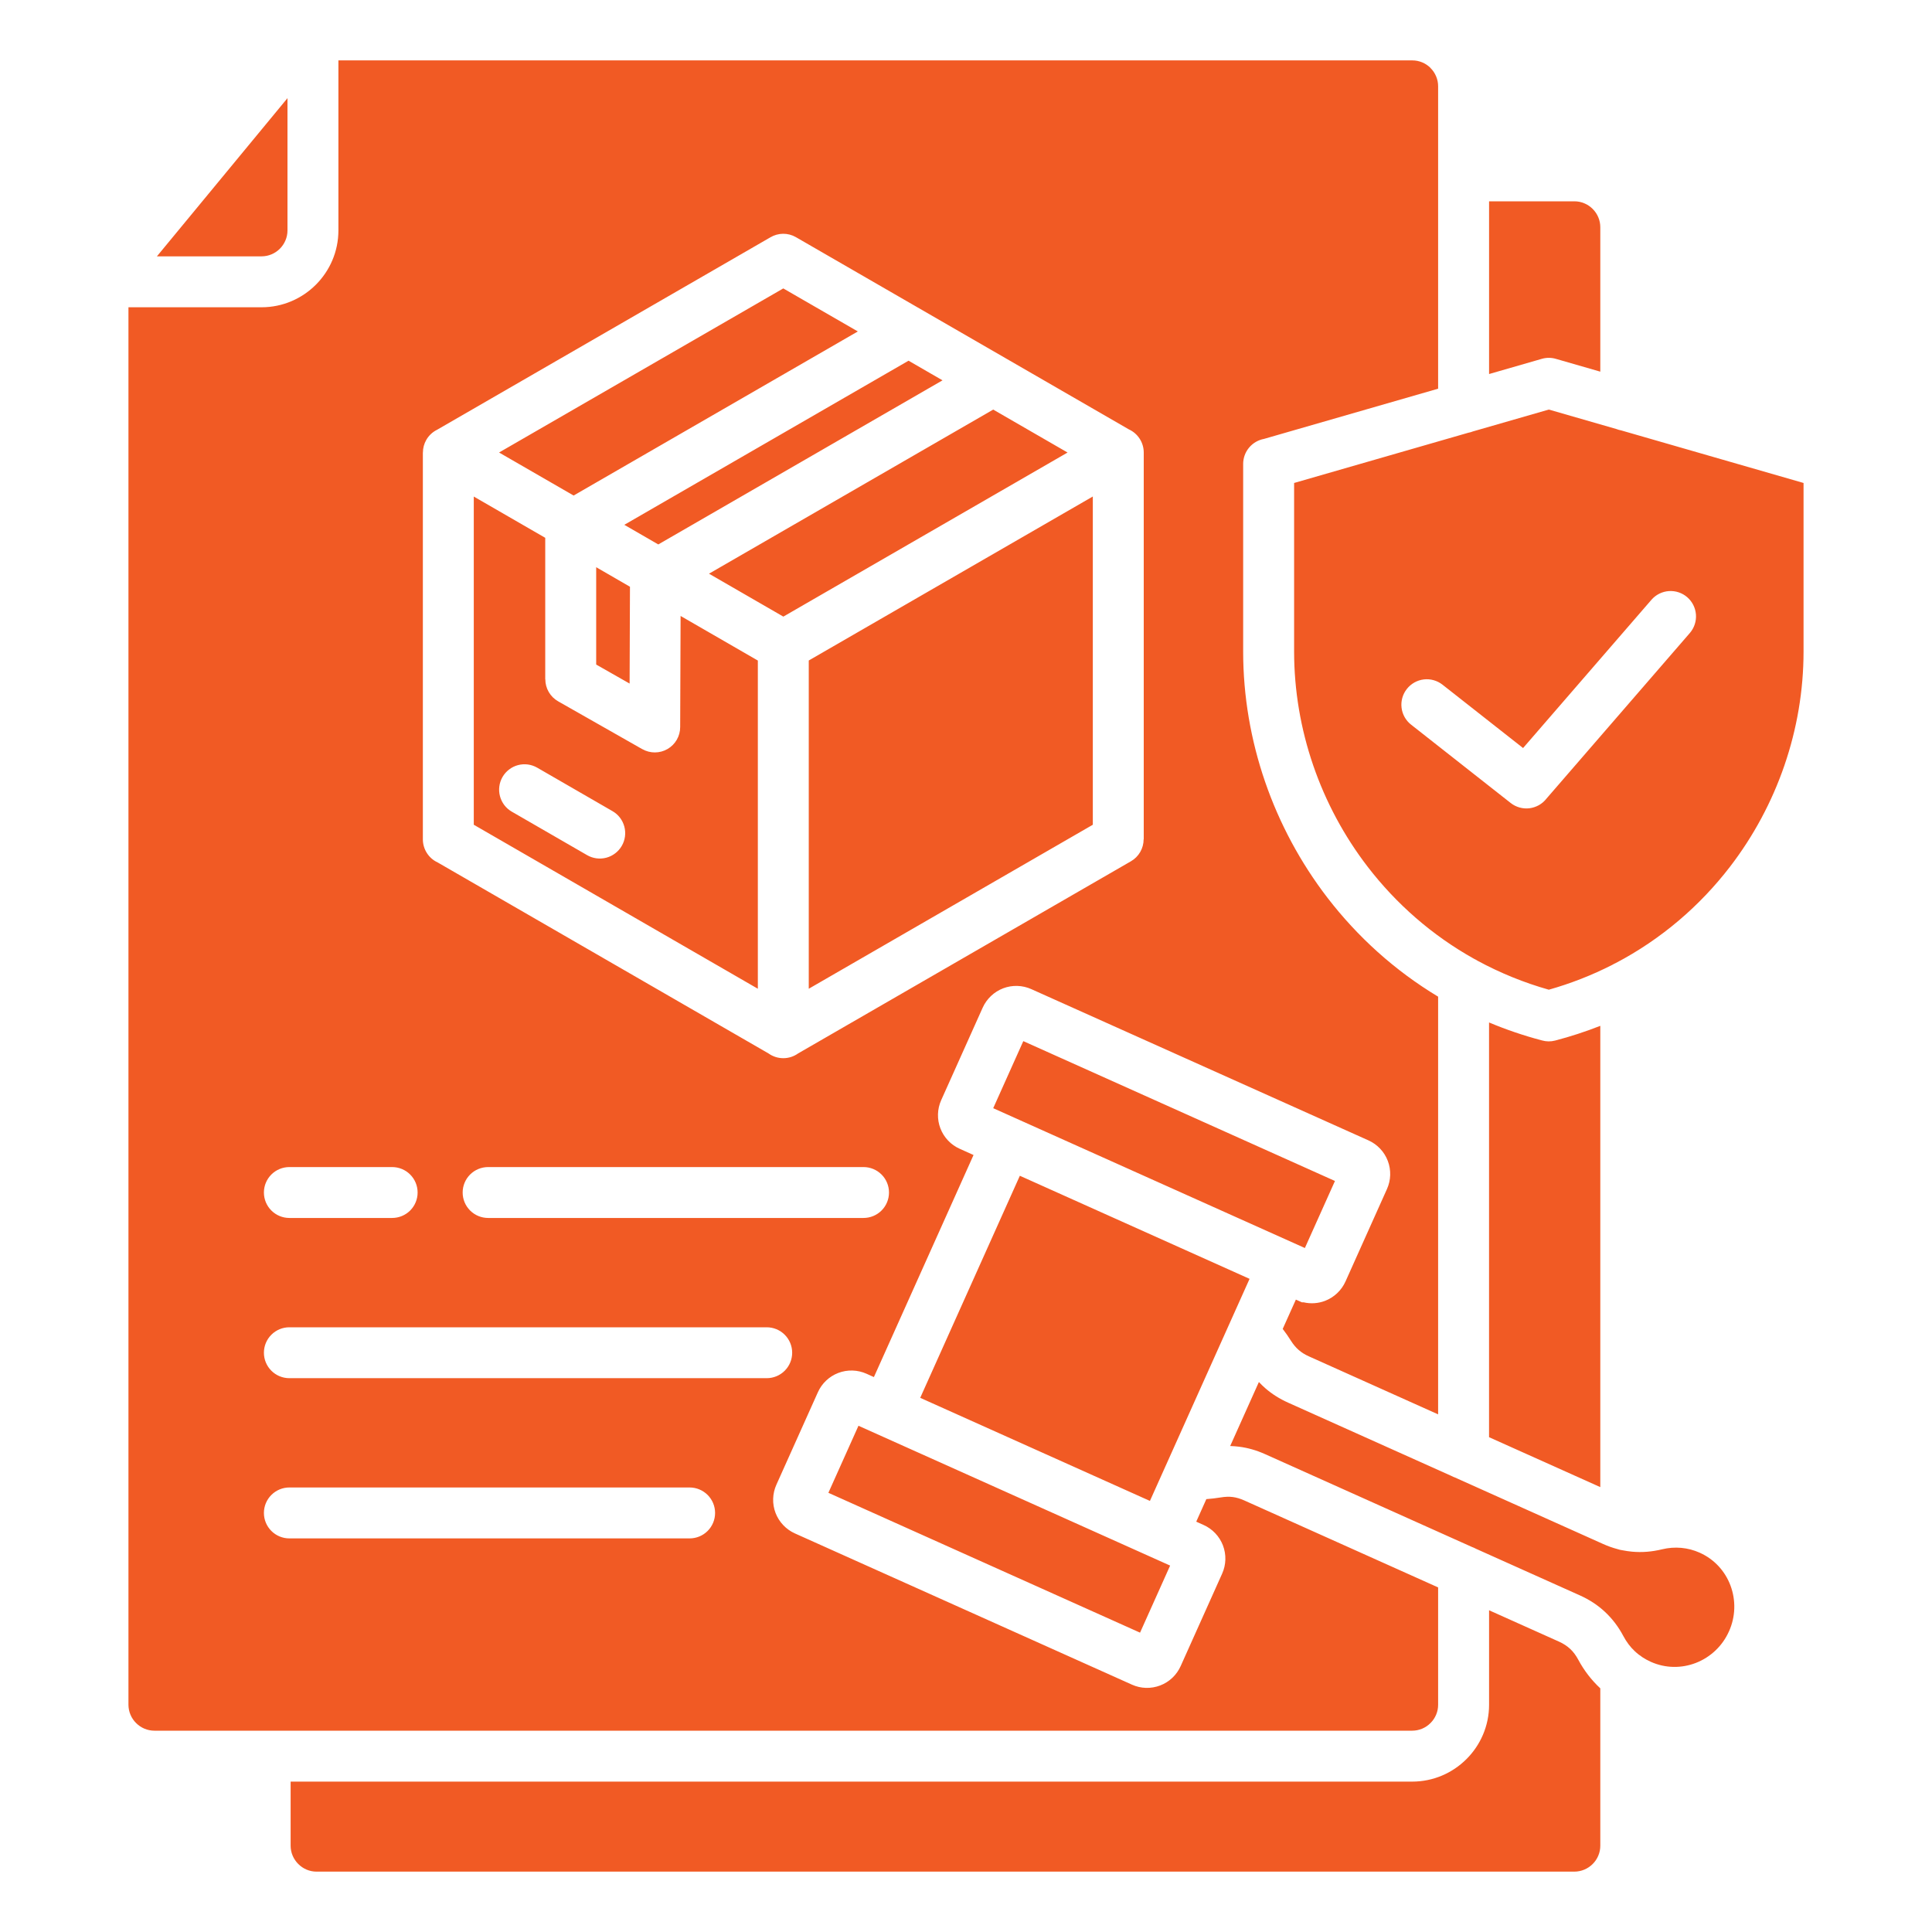 <svg width="70" height="70" viewBox="0 0 70 70" fill="none" xmlns="http://www.w3.org/2000/svg">
<path fill-rule="evenodd" clip-rule="evenodd" d="M30.014 54.087L41.306 59.154L42.396 56.724L31.104 51.658L30.014 54.087ZM35.986 40.152L47.278 45.218L48.368 42.789L37.076 37.722L35.986 40.152ZM45.274 46.335L41.664 54.381L33.341 50.646L36.951 42.6L45.274 46.335ZM51.127 26.256C50.934 26.105 50.81 25.884 50.781 25.642C50.752 25.399 50.821 25.155 50.972 24.963C51.123 24.771 51.344 24.646 51.586 24.617C51.829 24.588 52.073 24.657 52.265 24.808L55.184 27.103L59.842 21.723C60.003 21.542 60.228 21.432 60.469 21.416C60.711 21.4 60.949 21.48 61.132 21.638C61.315 21.797 61.428 22.021 61.447 22.262C61.466 22.503 61.389 22.742 61.233 22.927L56.035 28.931L56.029 28.939C55.954 29.034 55.861 29.114 55.756 29.173C55.65 29.232 55.534 29.27 55.414 29.285C55.294 29.299 55.172 29.29 55.056 29.257C54.939 29.224 54.83 29.169 54.735 29.094L51.127 26.256ZM5.685 9.288H9.477C9.734 9.288 9.969 9.182 10.14 9.012C10.31 8.841 10.416 8.606 10.416 8.349V3.556L5.685 9.288V9.288ZM12.261 2.188H51.167C51.427 2.188 51.661 2.292 51.83 2.461L51.831 2.462L51.83 2.464C51.917 2.551 51.987 2.654 52.034 2.768C52.082 2.882 52.106 3.004 52.106 3.127V14.083L45.798 15.902C45.586 15.941 45.394 16.053 45.256 16.219C45.118 16.384 45.042 16.593 45.042 16.809V23.605C45.042 26.835 46.142 29.985 48.097 32.528C49.183 33.94 50.533 35.165 52.106 36.111V51.245L47.42 49.142C47.279 49.079 47.158 49.003 47.053 48.911C46.95 48.822 46.859 48.713 46.775 48.58C46.682 48.431 46.582 48.288 46.475 48.149L46.952 47.087L46.985 47.102L47.17 47.185H47.23C47.488 47.245 47.759 47.227 48.007 47.133C48.171 47.07 48.321 46.975 48.449 46.854C48.577 46.733 48.679 46.588 48.751 46.428L50.252 43.082C50.324 42.922 50.364 42.749 50.369 42.574C50.374 42.399 50.345 42.224 50.282 42.06C50.22 41.896 50.125 41.745 50.004 41.618C49.883 41.49 49.738 41.388 49.577 41.316L37.369 35.839C37.209 35.767 37.037 35.727 36.861 35.722C36.686 35.716 36.511 35.746 36.347 35.808C36.183 35.871 36.033 35.965 35.905 36.087C35.777 36.208 35.675 36.353 35.603 36.513L34.102 39.859C34.03 40.019 33.99 40.192 33.985 40.368C33.98 40.543 34.009 40.718 34.072 40.882C34.135 41.047 34.229 41.197 34.35 41.324C34.471 41.452 34.616 41.554 34.777 41.625L35.273 41.848L31.663 49.894L31.397 49.774C31.237 49.702 31.064 49.662 30.888 49.657C30.712 49.652 30.538 49.681 30.373 49.744C30.209 49.807 30.059 49.901 29.932 50.022C29.804 50.143 29.702 50.288 29.631 50.449L28.13 53.794C28.058 53.954 28.018 54.127 28.013 54.302C28.007 54.477 28.037 54.652 28.099 54.816C28.162 54.98 28.257 55.131 28.378 55.258C28.499 55.386 28.644 55.489 28.804 55.56L41.013 61.038C41.172 61.11 41.345 61.15 41.52 61.155C41.696 61.16 41.87 61.13 42.034 61.068C42.199 61.005 42.349 60.911 42.477 60.79C42.604 60.669 42.707 60.524 42.779 60.363L44.28 57.017C44.352 56.857 44.392 56.684 44.397 56.508C44.402 56.333 44.372 56.158 44.31 55.994C44.247 55.83 44.152 55.679 44.031 55.552C43.91 55.425 43.766 55.322 43.605 55.251L43.342 55.133L43.708 54.316C43.883 54.303 44.056 54.283 44.228 54.255C44.387 54.228 44.532 54.223 44.666 54.24C44.799 54.258 44.936 54.298 45.081 54.363L52.106 57.515V61.767C52.106 61.89 52.082 62.012 52.034 62.126C51.987 62.239 51.917 62.343 51.83 62.429C51.743 62.517 51.64 62.586 51.526 62.634C51.412 62.681 51.29 62.706 51.167 62.706H5.594C5.47 62.706 5.348 62.681 5.235 62.634C5.121 62.586 5.018 62.517 4.931 62.429C4.843 62.343 4.774 62.239 4.727 62.126C4.679 62.012 4.655 61.89 4.654 61.767V11.133H9.477C10.243 11.133 10.94 10.82 11.444 10.316C11.948 9.812 12.261 9.116 12.261 8.349L12.261 2.188ZM10.484 49.934H27.78C28.024 49.934 28.259 49.837 28.432 49.664C28.605 49.491 28.702 49.257 28.702 49.012C28.702 48.767 28.605 48.533 28.432 48.36C28.259 48.187 28.024 48.09 27.78 48.09H10.484C10.239 48.09 10.005 48.187 9.832 48.36C9.659 48.533 9.562 48.767 9.562 49.012C9.562 49.257 9.659 49.491 9.832 49.664C10.005 49.837 10.239 49.934 10.484 49.934ZM10.484 55.739H24.986C25.231 55.739 25.466 55.642 25.639 55.469C25.812 55.296 25.909 55.062 25.909 54.817C25.909 54.572 25.812 54.338 25.639 54.165C25.466 53.992 25.231 53.894 24.986 53.894H10.484C10.239 53.894 10.005 53.992 9.832 54.165C9.659 54.338 9.562 54.572 9.562 54.817C9.562 55.062 9.659 55.296 9.832 55.469C10.005 55.642 10.239 55.739 10.484 55.739ZM17.685 44.129H31.287C31.532 44.129 31.767 44.032 31.94 43.859C32.113 43.686 32.21 43.452 32.21 43.207C32.21 42.962 32.113 42.728 31.94 42.555C31.767 42.382 31.532 42.285 31.287 42.285H17.685C17.441 42.285 17.206 42.382 17.033 42.555C16.86 42.728 16.763 42.962 16.763 43.207C16.763 43.452 16.86 43.686 17.033 43.859C17.206 44.032 17.441 44.129 17.685 44.129ZM10.484 44.129H14.208C14.453 44.129 14.688 44.032 14.861 43.859C15.034 43.686 15.131 43.452 15.131 43.207C15.131 42.962 15.034 42.728 14.861 42.555C14.688 42.382 14.453 42.285 14.208 42.285H10.484C10.239 42.285 10.005 42.382 9.832 42.555C9.659 42.728 9.562 42.962 9.562 43.207C9.562 43.452 9.659 43.686 9.832 43.859C10.005 44.032 10.239 44.129 10.484 44.129ZM10.53 64.551H51.167C51.934 64.551 52.63 64.238 53.134 63.734C53.639 63.23 53.952 62.534 53.952 61.767V58.343L56.489 59.481C56.646 59.552 56.781 59.64 56.894 59.746C57.005 59.85 57.102 59.981 57.187 60.14C57.393 60.525 57.661 60.873 57.98 61.17L57.982 61.172V66.873C57.982 66.996 57.958 67.118 57.91 67.232C57.863 67.346 57.793 67.449 57.706 67.536C57.619 67.623 57.516 67.693 57.402 67.74C57.288 67.788 57.166 67.812 57.043 67.813H11.47C11.212 67.813 10.977 67.707 10.807 67.536C10.636 67.365 10.53 67.131 10.53 66.873V64.552V64.551ZM57.982 53.881V37.168C57.448 37.378 56.902 37.556 56.347 37.701C56.189 37.743 56.023 37.741 55.866 37.696C55.213 37.524 54.574 37.307 53.951 37.046V52.072L57.982 53.881L57.982 53.881ZM58.784 56.169C58.723 56.161 58.663 56.147 58.605 56.127C58.424 56.079 58.248 56.016 58.078 55.939L52.723 53.536C52.674 53.52 52.628 53.498 52.583 53.474L46.671 50.821C46.361 50.682 46.09 50.511 45.849 50.302C45.766 50.23 45.687 50.154 45.612 50.073L44.572 52.392C44.68 52.395 44.788 52.404 44.896 52.417C45.217 52.458 45.525 52.547 45.831 52.684L53.335 56.051C53.384 56.068 53.431 56.089 53.475 56.114L57.238 57.802C57.588 57.959 57.892 58.158 58.155 58.405C58.42 58.653 58.639 58.942 58.816 59.275C58.928 59.487 59.069 59.675 59.234 59.829C59.281 59.873 59.33 59.914 59.381 59.954C59.423 59.979 59.462 60.008 59.499 60.039C59.596 60.103 59.7 60.16 59.81 60.21C60.347 60.451 60.931 60.449 61.443 60.251C61.978 60.044 62.41 59.633 62.643 59.109L62.645 59.106C62.881 58.582 62.9 57.986 62.699 57.448C62.508 56.936 62.122 56.499 61.587 56.259L61.581 56.256C61.37 56.162 61.146 56.103 60.917 56.082C60.684 56.061 60.449 56.079 60.222 56.134C59.853 56.224 59.493 56.253 59.133 56.22C59.016 56.209 58.9 56.192 58.785 56.169L58.784 56.169ZM57.982 13.466V8.233C57.982 8.11 57.958 7.988 57.91 7.874C57.863 7.76 57.793 7.657 57.706 7.57C57.619 7.483 57.516 7.413 57.402 7.366C57.288 7.318 57.166 7.294 57.043 7.294H53.952V13.552L55.864 13.001C56.034 12.952 56.214 12.953 56.383 13.005L57.983 13.466H57.982ZM58.737 15.594C58.678 15.583 58.619 15.566 58.563 15.544L56.117 14.839L53.371 15.63C53.315 15.653 53.256 15.669 53.197 15.68L46.888 17.499V23.605C46.888 26.432 47.847 29.185 49.553 31.404C50.583 32.744 51.886 33.891 53.412 34.742C53.454 34.761 53.494 34.783 53.532 34.808C54.352 35.253 55.219 35.605 56.117 35.859C56.912 35.634 57.684 35.332 58.42 34.956C58.46 34.932 58.502 34.91 58.546 34.891C60.191 34.027 61.589 32.824 62.681 31.404C64.386 29.185 65.346 26.432 65.346 23.605V17.499L58.738 15.594L58.737 15.594ZM39.595 17.989L29.303 23.931V35.824L39.595 29.882V17.989ZM15.323 16.396C15.323 16.234 15.366 16.075 15.447 15.935C15.538 15.778 15.673 15.652 15.835 15.572L21.855 12.096L27.91 8.6C28.05 8.516 28.21 8.472 28.373 8.47C28.536 8.469 28.697 8.511 28.838 8.593L40.9 15.557C41.061 15.63 41.197 15.748 41.293 15.897C41.389 16.046 41.44 16.219 41.44 16.396V30.41H41.436C41.436 30.572 41.393 30.73 41.312 30.87C41.231 31.01 41.115 31.126 40.975 31.206L28.915 38.169C28.764 38.277 28.579 38.34 28.381 38.34C28.181 38.34 27.997 38.277 27.846 38.169L15.861 31.25C15.7 31.176 15.563 31.058 15.468 30.909C15.372 30.76 15.321 30.587 15.321 30.41V16.396H15.324L15.323 16.396ZM21.601 20.551V24.078L22.812 24.767L22.825 21.259L21.601 20.551ZM32.918 13.069L22.62 19.015L23.851 19.726L34.149 13.78L32.918 13.069ZM20.783 17.954L31.081 12.009L28.38 10.45L18.082 16.395L20.783 17.954ZM24.659 22.317L24.644 26.343C24.644 26.504 24.602 26.662 24.522 26.801C24.442 26.941 24.327 27.056 24.188 27.137C24.049 27.218 23.891 27.261 23.73 27.262C23.57 27.263 23.412 27.222 23.272 27.142L23.271 27.143L20.224 25.411C20.082 25.331 19.965 25.215 19.883 25.074C19.801 24.934 19.758 24.774 19.758 24.611H19.755V19.486L17.166 17.991V29.882L27.458 35.824V23.933L24.659 22.317L24.659 22.317ZM35.986 14.84L25.688 20.786L28.382 22.341L38.68 16.396L35.986 14.84ZM18.543 29.408L21.271 30.983C21.482 31.105 21.733 31.139 21.969 31.076C22.086 31.045 22.195 30.991 22.291 30.917C22.387 30.844 22.468 30.752 22.528 30.648C22.589 30.543 22.628 30.428 22.644 30.308C22.66 30.188 22.652 30.066 22.621 29.95C22.59 29.833 22.536 29.723 22.463 29.627C22.39 29.531 22.298 29.451 22.193 29.39L19.465 27.815C19.361 27.755 19.245 27.715 19.125 27.699C19.006 27.683 18.884 27.691 18.767 27.722C18.65 27.753 18.541 27.807 18.445 27.881C18.349 27.954 18.268 28.046 18.208 28.15C18.147 28.255 18.108 28.37 18.092 28.49C18.076 28.61 18.084 28.732 18.115 28.848C18.146 28.965 18.2 29.075 18.273 29.171C18.346 29.267 18.438 29.347 18.543 29.408Z" fill="#F15A24"/>
</svg>
